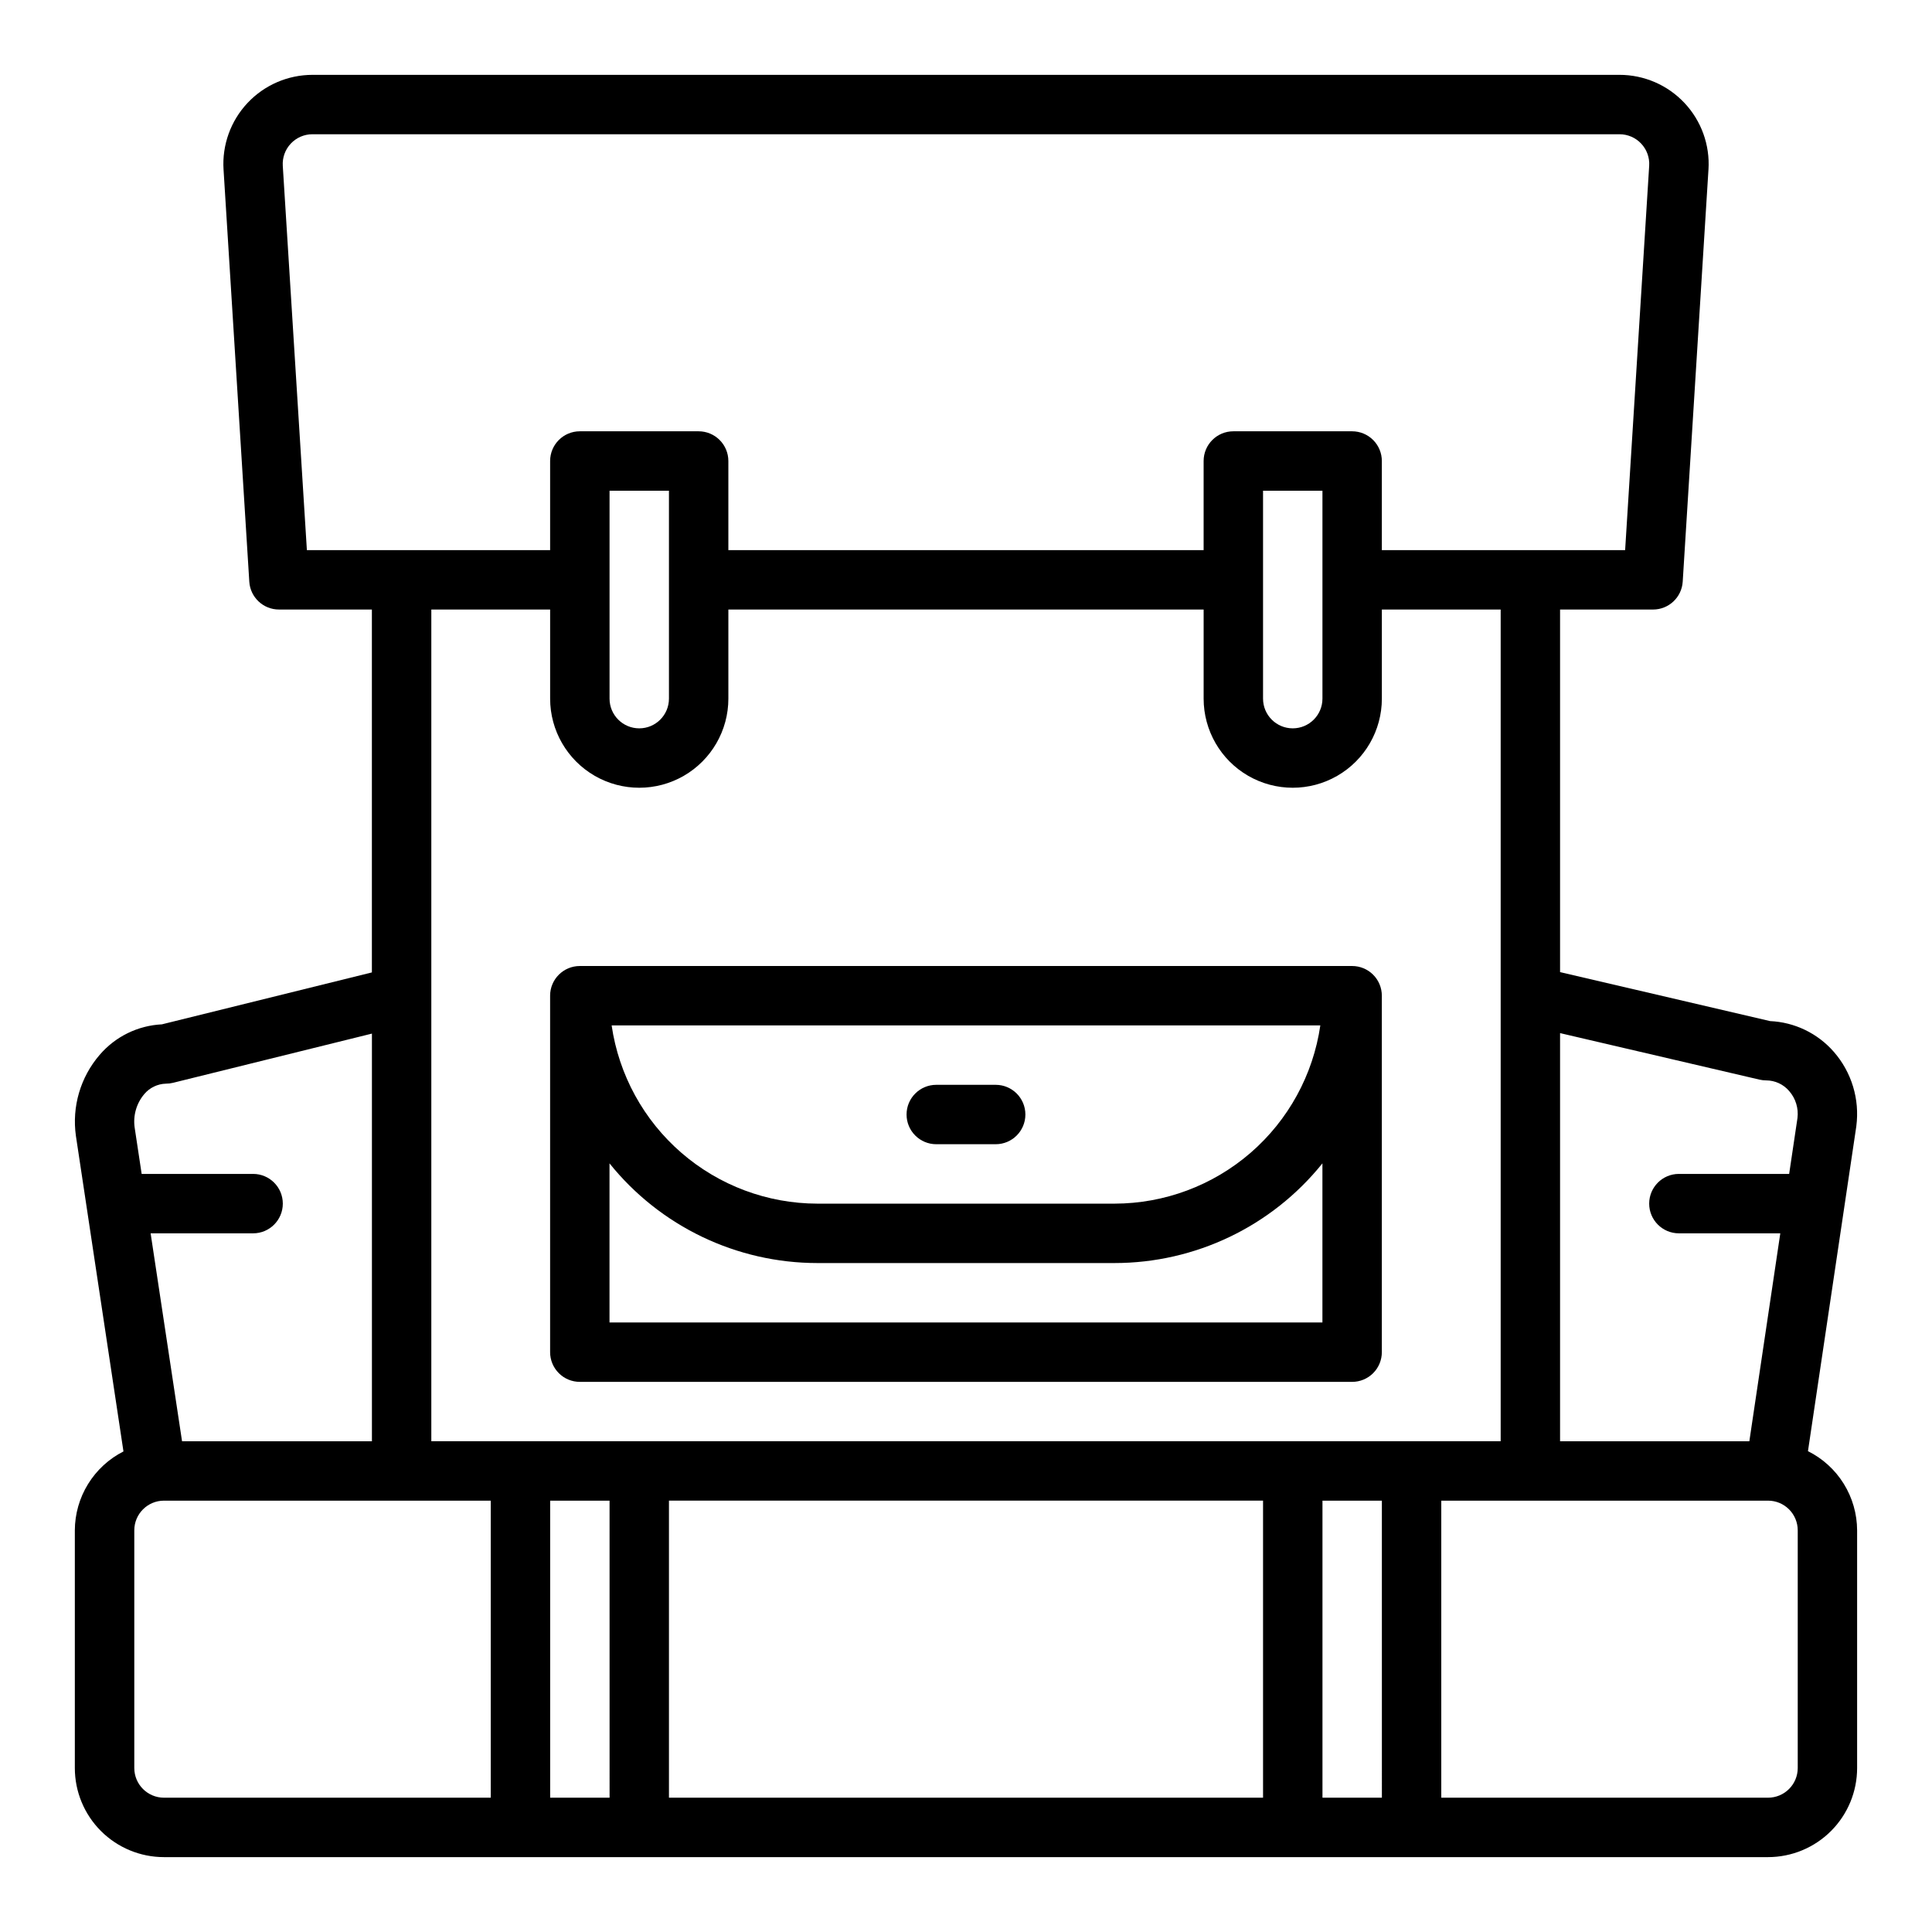 <?xml version="1.0" encoding="UTF-8"?>
<!-- The Best Svg Icon site in the world: iconSvg.co, Visit us! https://iconsvg.co -->
<svg fill="#000000" width="800px" height="800px" version="1.1" viewBox="144 144 512 512" xmlns="http://www.w3.org/2000/svg">
 <g>
  <path d="m623.13 528.57 12.816-86.113h-0.004c0.938-7.133-1.242-14.324-5.981-19.734-4.285-4.902-10.391-7.836-16.895-8.125l-55.633-12.98v-96.086h24.633c4.164 0.008 7.613-3.231 7.871-7.387l6.824-109.22h0.004c0.406-6.508-1.898-12.895-6.367-17.648-4.465-4.75-10.699-7.445-17.219-7.441h-346.37c-6.519 0.004-12.75 2.699-17.211 7.449-4.465 4.754-6.766 11.141-6.356 17.648l6.824 109.21c0.258 4.156 3.707 7.394 7.871 7.387h24.617v96.172l-55.656 13.762c-6.371 0.312-12.332 3.238-16.484 8.082-5.102 5.918-7.394 13.75-6.297 21.484l12.602 83.617c-3.863 1.961-7.113 4.953-9.387 8.645-2.273 3.688-3.484 7.934-3.5 12.27v62.977c0 6.262 2.488 12.27 6.918 16.699 4.43 4.43 10.438 6.918 16.699 6.918h425.09c6.262 0 12.27-2.488 16.699-6.918 4.43-4.43 6.918-10.438 6.918-16.699v-62.977c-0.016-4.363-1.242-8.637-3.539-12.344-2.301-3.707-5.586-6.699-9.488-8.648zm-12.84-98.457c0.586 0.137 1.184 0.203 1.785 0.203 2.332 0.008 4.547 1.031 6.062 2.805 1.727 1.965 2.531 4.574 2.211 7.172l-2.203 14.805h-29.223c-4.348 0-7.871 3.527-7.871 7.875 0 4.348 3.523 7.871 7.871 7.871h26.875l-8.203 55.105-50.16-0.004v-108.16zm-391.35-242.17c-0.137-2.172 0.633-4.305 2.125-5.891 1.488-1.582 3.57-2.481 5.746-2.477h346.37c2.176-0.004 4.254 0.891 5.746 2.477 1.492 1.582 2.262 3.711 2.125 5.883l-6.375 101.85h-64.473v-23.613c0-2.09-0.828-4.09-2.305-5.566-1.477-1.477-3.481-2.309-5.566-2.309h-31.488c-4.348 0-7.871 3.527-7.871 7.875v23.617l-125.95-0.004v-23.613c0-2.09-0.832-4.09-2.309-5.566-1.473-1.477-3.477-2.309-5.566-2.309h-31.484c-4.348 0-7.875 3.527-7.875 7.875v23.617l-64.461-0.004zm259.78 86.098h15.742v55.105-0.004c0 4.348-3.523 7.875-7.871 7.875s-7.871-3.527-7.871-7.875zm-157.44 55.102c0 4.348-3.523 7.875-7.871 7.875s-7.871-3.527-7.871-7.875v-55.102h15.742zm-31.488-23.617v23.617c0 8.438 4.504 16.234 11.809 20.453 7.309 4.219 16.309 4.219 23.617 0 7.305-4.219 11.809-12.016 11.809-20.453v-23.613h125.95v23.617-0.004c0 8.438 4.5 16.234 11.805 20.453 7.309 4.219 16.312 4.219 23.617 0 7.309-4.219 11.809-12.016 11.809-20.453v-23.613h31.488v220.41h-283.39v-220.41zm188.93 236.16v78.719h-157.44v-78.719zm-296.48-107.75c1.426-1.688 3.504-2.691 5.715-2.754 0.641 0.004 1.277-0.074 1.898-0.227l52.711-13.039v108.03h-50.32l-8.328-55.102h27.16c4.348 0 7.871-3.523 7.871-7.871 0-4.348-3.523-7.875-7.871-7.875h-29.535l-1.852-12.25v0.004c-0.465-3.199 0.461-6.445 2.551-8.914zm-2.652 178.6v-62.977c0-4.348 3.523-7.871 7.871-7.871h86.594v78.719h-86.594c-4.348 0-7.871-3.523-7.871-7.871zm110.21 7.871v-78.719h15.742l0.004 78.719zm204.67 0v-78.719h15.742l0.004 78.719zm125.95-7.871c0 2.09-0.828 4.09-2.305 5.566s-3.477 2.305-5.566 2.305h-86.594v-78.719h86.594c2.09 0 4.09 0.828 5.566 2.305s2.305 3.481 2.305 5.566z"/>
  <path d="m297.66 510.21h204.67c2.086 0 4.09-0.828 5.566-2.305 1.477-1.477 2.305-3.481 2.305-5.566v-94.465c0-2.09-0.828-4.09-2.305-5.566-1.477-1.477-3.481-2.305-5.566-2.305h-204.67c-4.348 0-7.875 3.523-7.875 7.871v94.465c0 2.086 0.832 4.09 2.309 5.566 1.473 1.477 3.477 2.305 5.566 2.305zm196.24-94.465c-1.91 13.109-8.473 25.09-18.484 33.762-10.016 8.672-22.812 13.453-36.059 13.473h-78.723c-13.246-0.02-26.043-4.801-36.055-13.473-10.016-8.672-16.578-20.652-18.488-33.762zm-133.27 62.977h78.723c21.422-0.004 41.684-9.719 55.102-26.418v42.16h-188.93v-42.16c13.418 16.699 33.684 26.414 55.102 26.418z"/>
  <path d="m392.12 447.23h15.746c4.348 0 7.871-3.523 7.871-7.871s-3.523-7.871-7.871-7.871h-15.746c-4.348 0-7.871 3.523-7.871 7.871s3.523 7.871 7.871 7.871z"/>
 </g>
</svg>